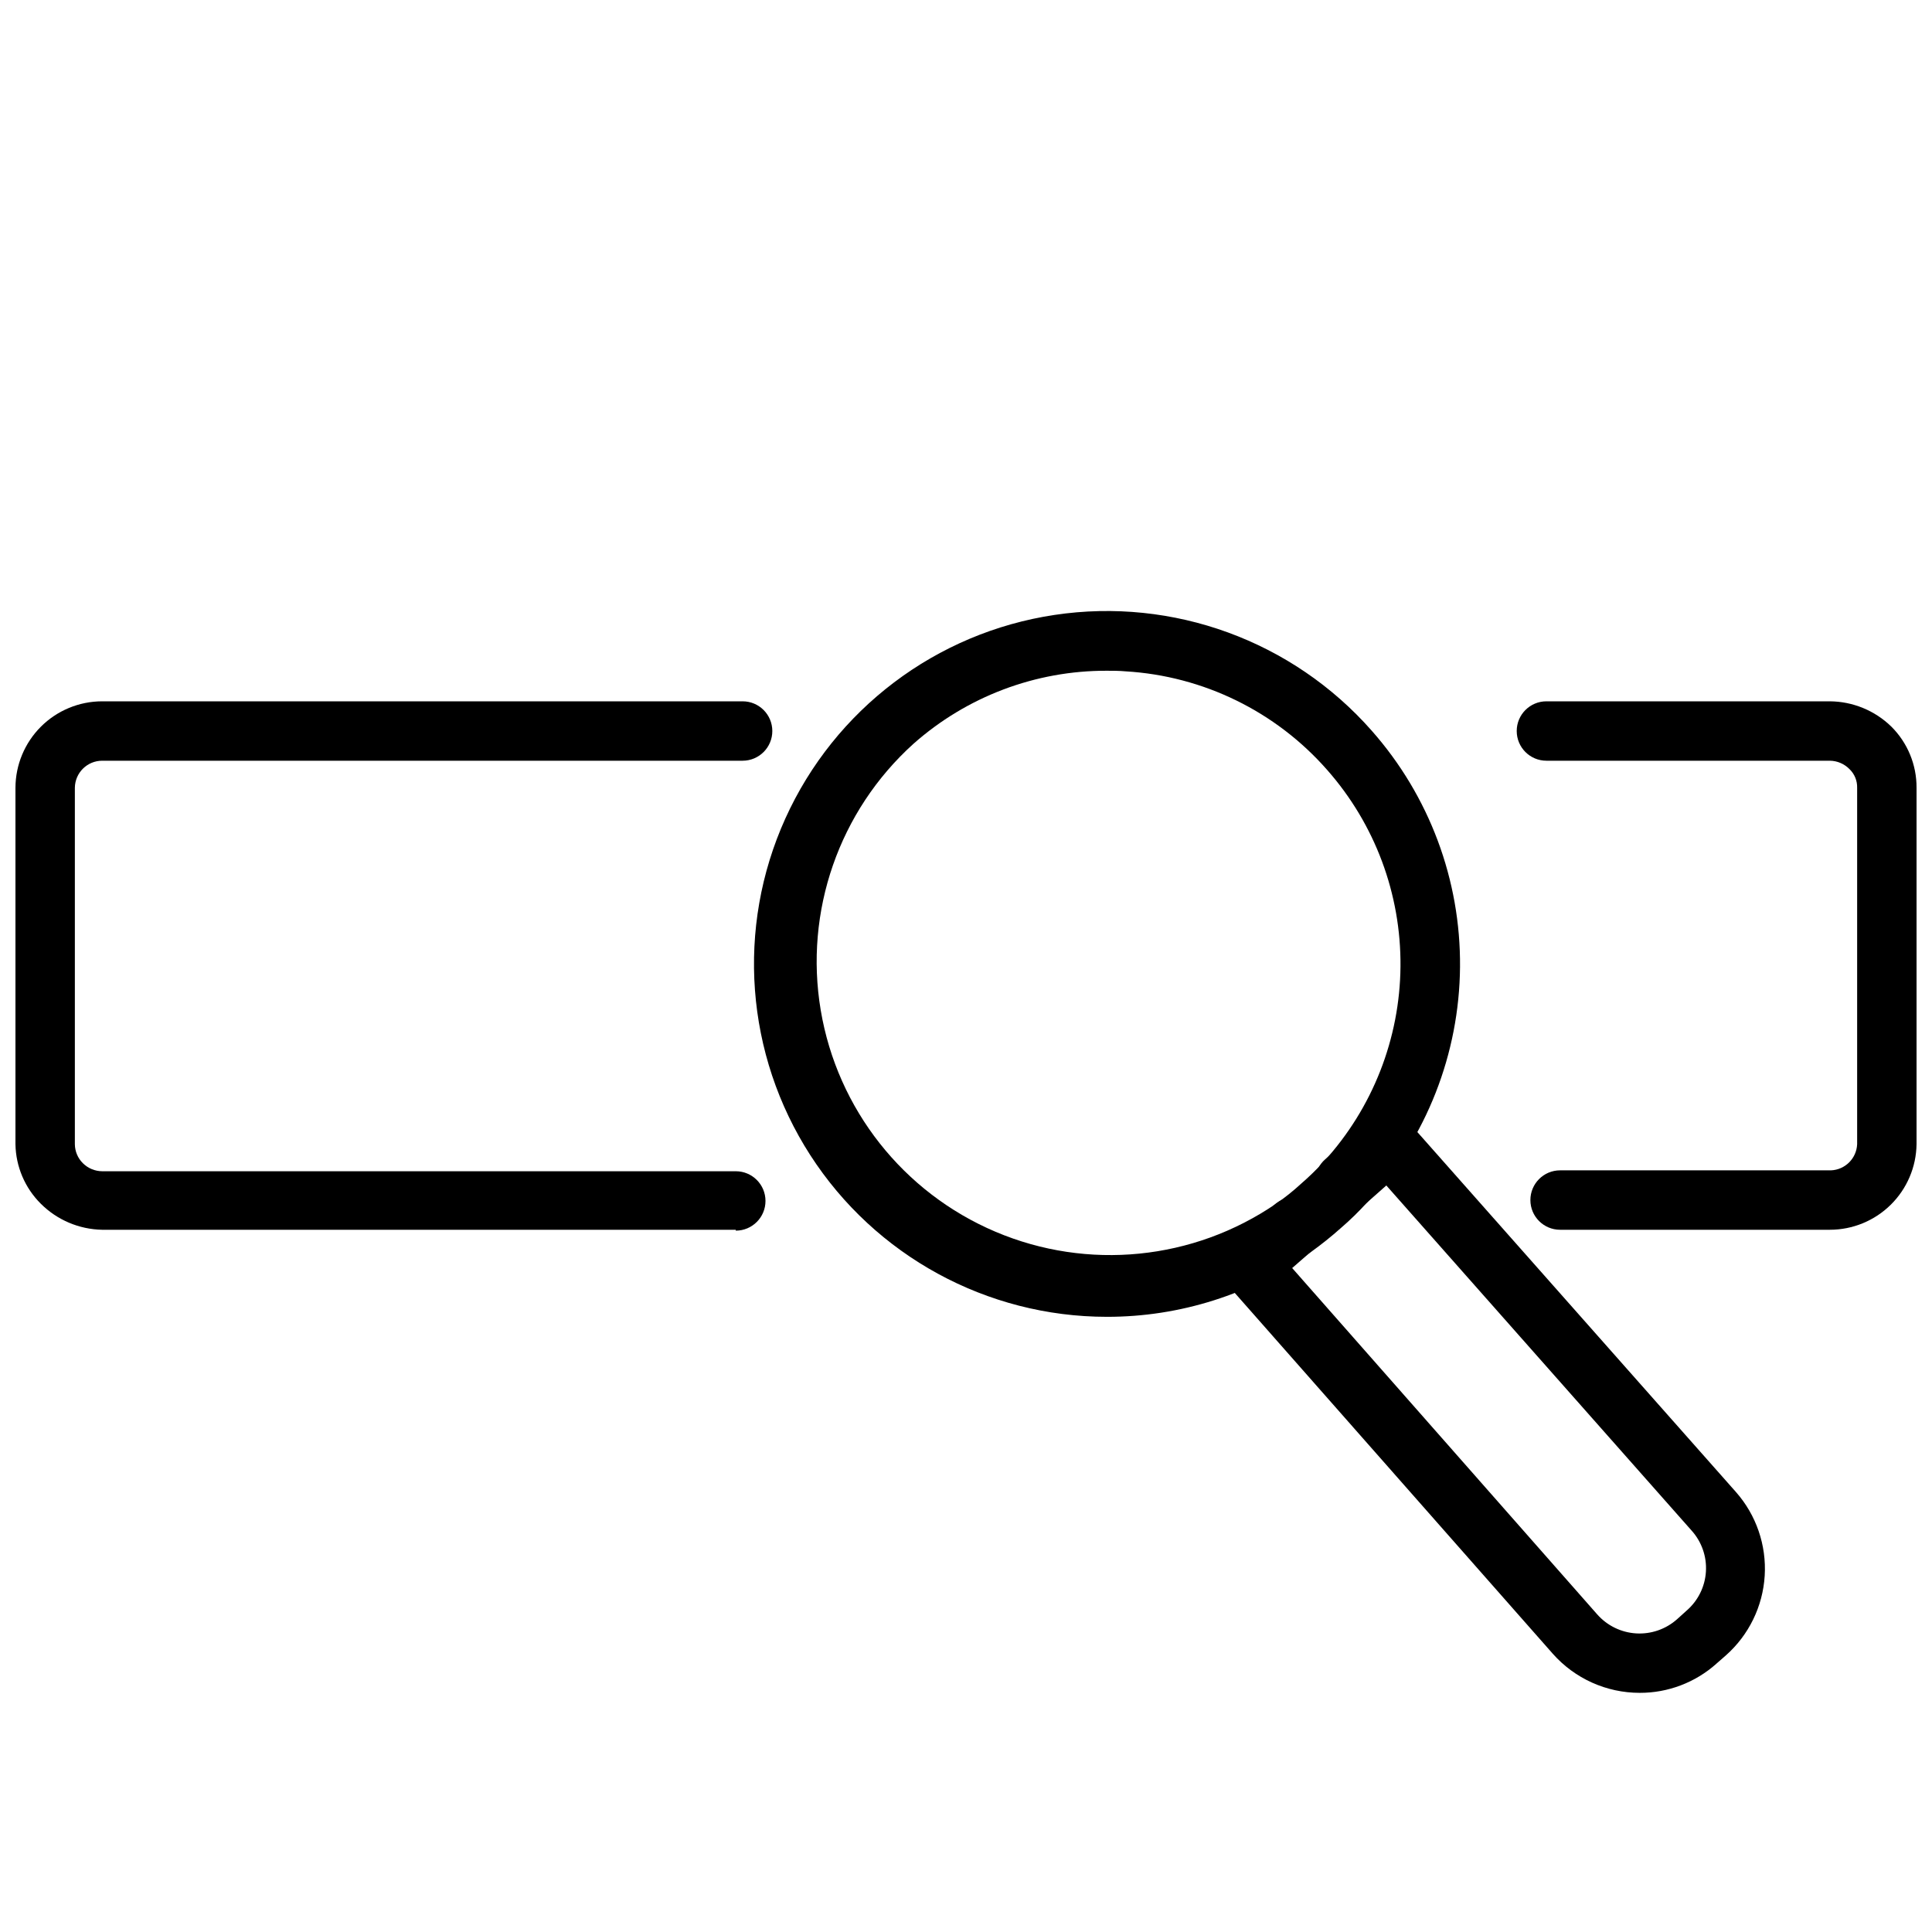 <?xml version="1.0" encoding="UTF-8"?>
<!-- Uploaded to: SVG Repo, www.svgrepo.com, Generator: SVG Repo Mixer Tools -->
<svg width="800px" height="800px" version="1.1" viewBox="144 144 512 512" xmlns="http://www.w3.org/2000/svg">
 <defs>
  <clipPath id="b">
   <path d="m148.09 329h200.91v142h-200.91z"/>
  </clipPath>
  <clipPath id="a">
   <path d="m545 329h106.9v141h-106.9z"/>
  </clipPath>
 </defs>
 <g clip-path="url(#b)">
  <path d="m338.99 469.9h-167.91c-6.121-0.109-11.965-2.594-16.293-6.926-4.195-4.18-6.594-9.828-6.691-15.746v-94.465c0.02-6.082 2.453-11.91 6.762-16.203 4.309-4.293 10.141-6.703 16.223-6.703h169.72c4.348 0 7.871 3.523 7.871 7.871 0 4.348-3.523 7.871-7.871 7.871h-169.72c-3.969 0-7.195 3.195-7.242 7.164v94.465c0.016 1.895 0.781 3.707 2.129 5.039 1.359 1.352 3.195 2.113 5.113 2.125h167.91c4.348 0 7.871 3.523 7.871 7.871s-3.523 7.871-7.871 7.871z"/>
 </g>
 <g clip-path="url(#a)">
  <path d="m628.92 469.9h-71.48c-4.348 0-7.871-3.523-7.871-7.871s3.523-7.875 7.871-7.875h71.793c3.758-0.16 6.769-3.168 6.93-6.926v-94.465c0.047-1.867-0.695-3.668-2.047-4.957-1.375-1.395-3.242-2.188-5.195-2.207h-75.102c-4.348 0-7.871-3.523-7.871-7.871 0-4.348 3.523-7.871 7.871-7.871h75.102c6.09 0.043 11.93 2.441 16.293 6.691 4.316 4.289 6.727 10.133 6.691 16.215v94.465c-0.082 6.043-2.539 11.809-6.844 16.051-4.301 4.242-10.098 6.621-16.141 6.621z"/>
 </g>
 <path d="m437.31 492.97c-31.758-0.012-61.344-16.137-78.562-42.82-17.215-26.688-19.711-60.289-6.629-89.227 13.082-28.938 39.957-49.262 71.367-53.965 31.406-4.699 63.059 6.859 84.043 30.695 15.25 17.262 23.582 39.551 23.391 62.582-0.188 23.031-8.883 45.18-24.414 62.188-2.258 2.519-4.676 4.887-7.242 7.086-2.512 2.238-5.141 4.34-7.871 6.297-15.809 11.199-34.711 17.195-54.082 17.164zm0-171.21v-0.004c-18.879-0.055-37.121 6.84-51.246 19.367-19.703 17.797-28.965 44.418-24.562 70.602s21.855 48.316 46.297 58.695c24.438 10.379 52.484 7.574 74.383-7.438 2.328-1.598 4.535-3.363 6.613-5.277 2.133-1.848 4.156-3.816 6.059-5.902 12.906-14.148 20.129-32.562 20.289-51.711 0.16-19.148-6.754-37.68-19.422-52.043-13.605-15.508-32.855-24.922-53.453-26.137-1.73-0.156-3.383-0.156-5.035-0.156z"/>
 <path d="m578.54 592.62c-8.82 0.004-17.219-3.781-23.062-10.391l-91.238-103.52 17.32-15.273h-0.004c1.551-1.484 3.641-2.277 5.785-2.188 2.144 0.09 4.16 1.055 5.578 2.668 1.422 1.609 2.117 3.731 1.934 5.871s-1.23 4.109-2.902 5.457l-5.512 4.801 80.844 91.789c2.637 2.988 6.352 4.797 10.328 5.035 3.973 0.234 7.879-1.121 10.848-3.773l2.441-2.203v-0.004c3.062-2.613 4.938-6.359 5.188-10.383 0.254-4.019-1.137-7.969-3.848-10.949l-80.848-91.395-5.512 4.879 0.004 0.004c-1.582 1.477-3.703 2.234-5.863 2.102-2.156-0.133-4.168-1.152-5.555-2.812-2.863-3.262-2.547-8.227 0.711-11.098l17.32-15.273 91.551 103.44c5.379 6.102 8.117 14.086 7.617 22.203-0.504 8.117-4.207 15.703-10.297 21.094l-2.519 2.203 0.004 0.004c-5.59 4.984-12.824 7.731-20.312 7.711z"/>
</svg>